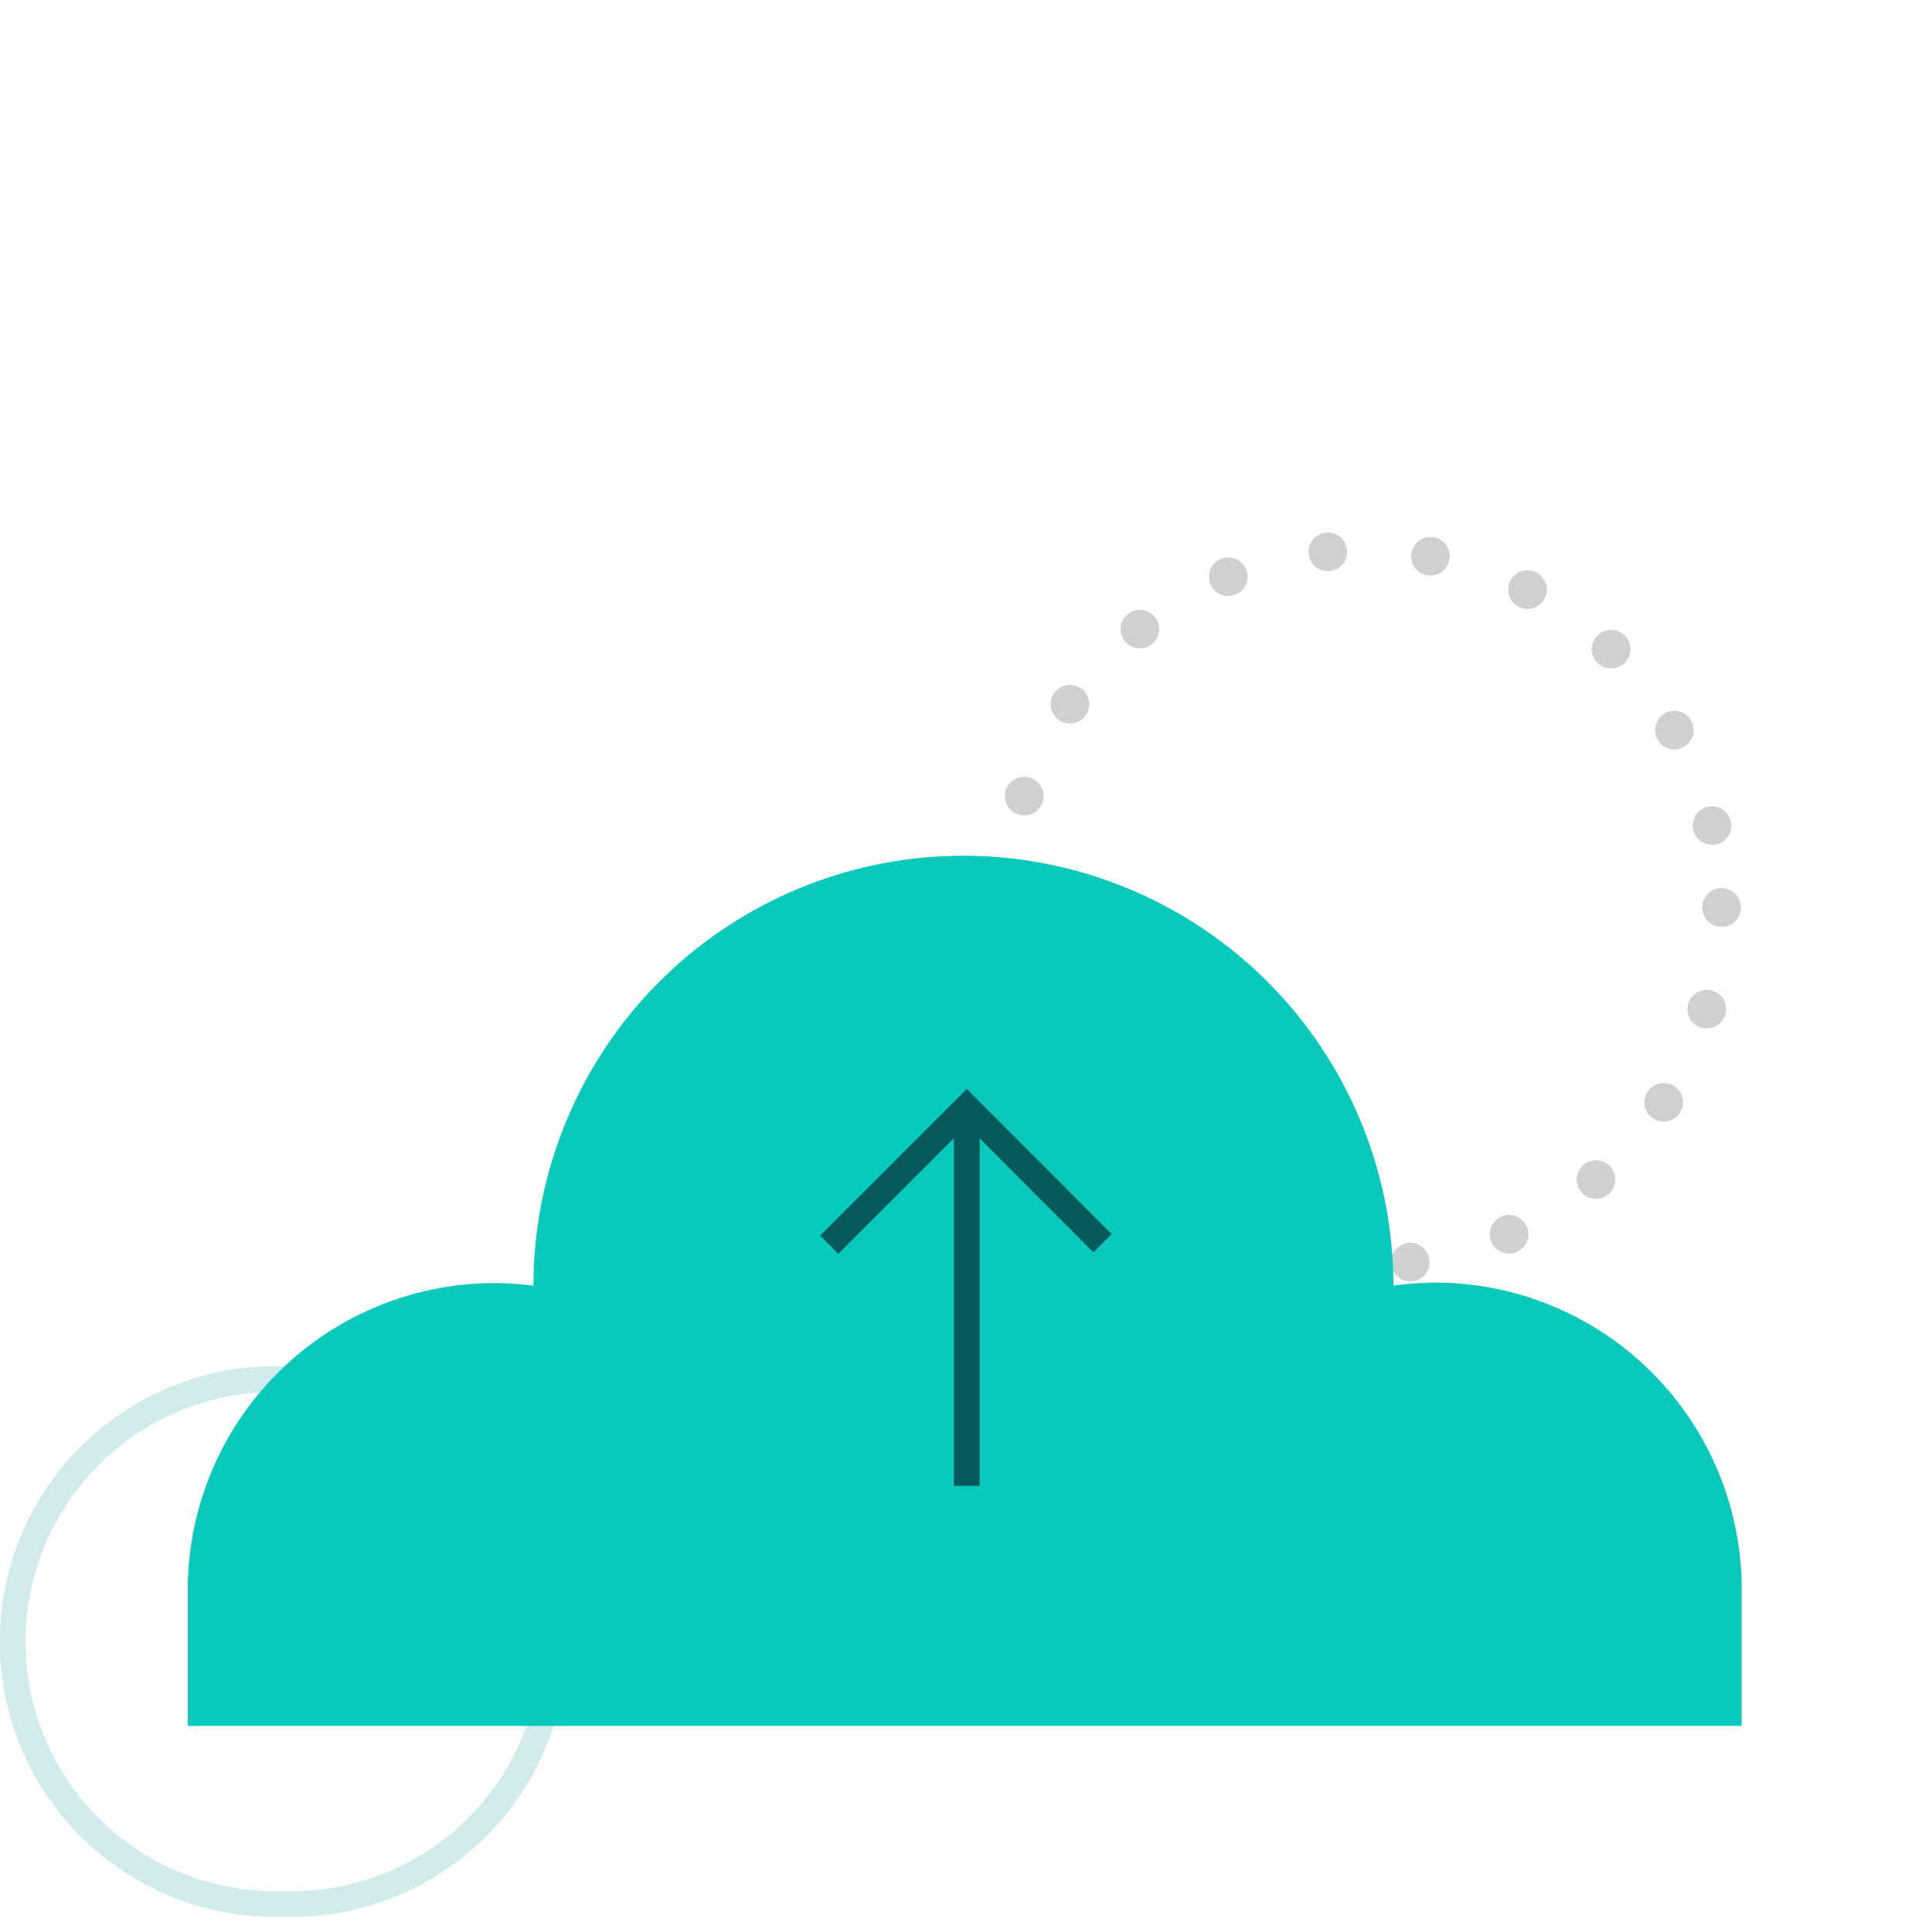 <svg id="Layer_1" data-name="Layer 1" xmlns="http://www.w3.org/2000/svg" viewBox="0 0 75 75"><defs><style>.cls-1,.cls-2,.cls-4,.cls-5{fill:none;}.cls-1{stroke:#d1eaeb;}.cls-1,.cls-4,.cls-5{stroke-miterlimit:10;}.cls-2{stroke:#bbb;stroke-linecap:round;stroke-linejoin:round;stroke-width:1.5px;stroke-dasharray:0 4;opacity:0.68;}.cls-3{fill:#09c9bb;}.cls-4,.cls-5{stroke:#065a5c;}.cls-4{fill-rule:evenodd;}</style></defs><path id="Shape" class="cls-1" d="M11,73.91a10.19,10.19,0,1,0,0-20.37,10.19,10.19,0,1,0,0,20.37Z"/><circle class="cls-2" cx="52.95" cy="35.23" r="13.88"/><path class="cls-3" d="M67.61,61.43a11.91,11.91,0,0,0-11.9-11.64,12.35,12.35,0,0,0-1.62.12,16.69,16.69,0,0,0-33.38,0,12.62,12.62,0,0,0-1.51-.1A11.91,11.91,0,0,0,7.29,61.7V67H67.61Z"/><polyline class="cls-4" points="42.8 48.26 37.53 42.98 32.19 48.32"/><line class="cls-5" x1="37.53" y1="57.68" x2="37.53" y2="42.99"/></svg>